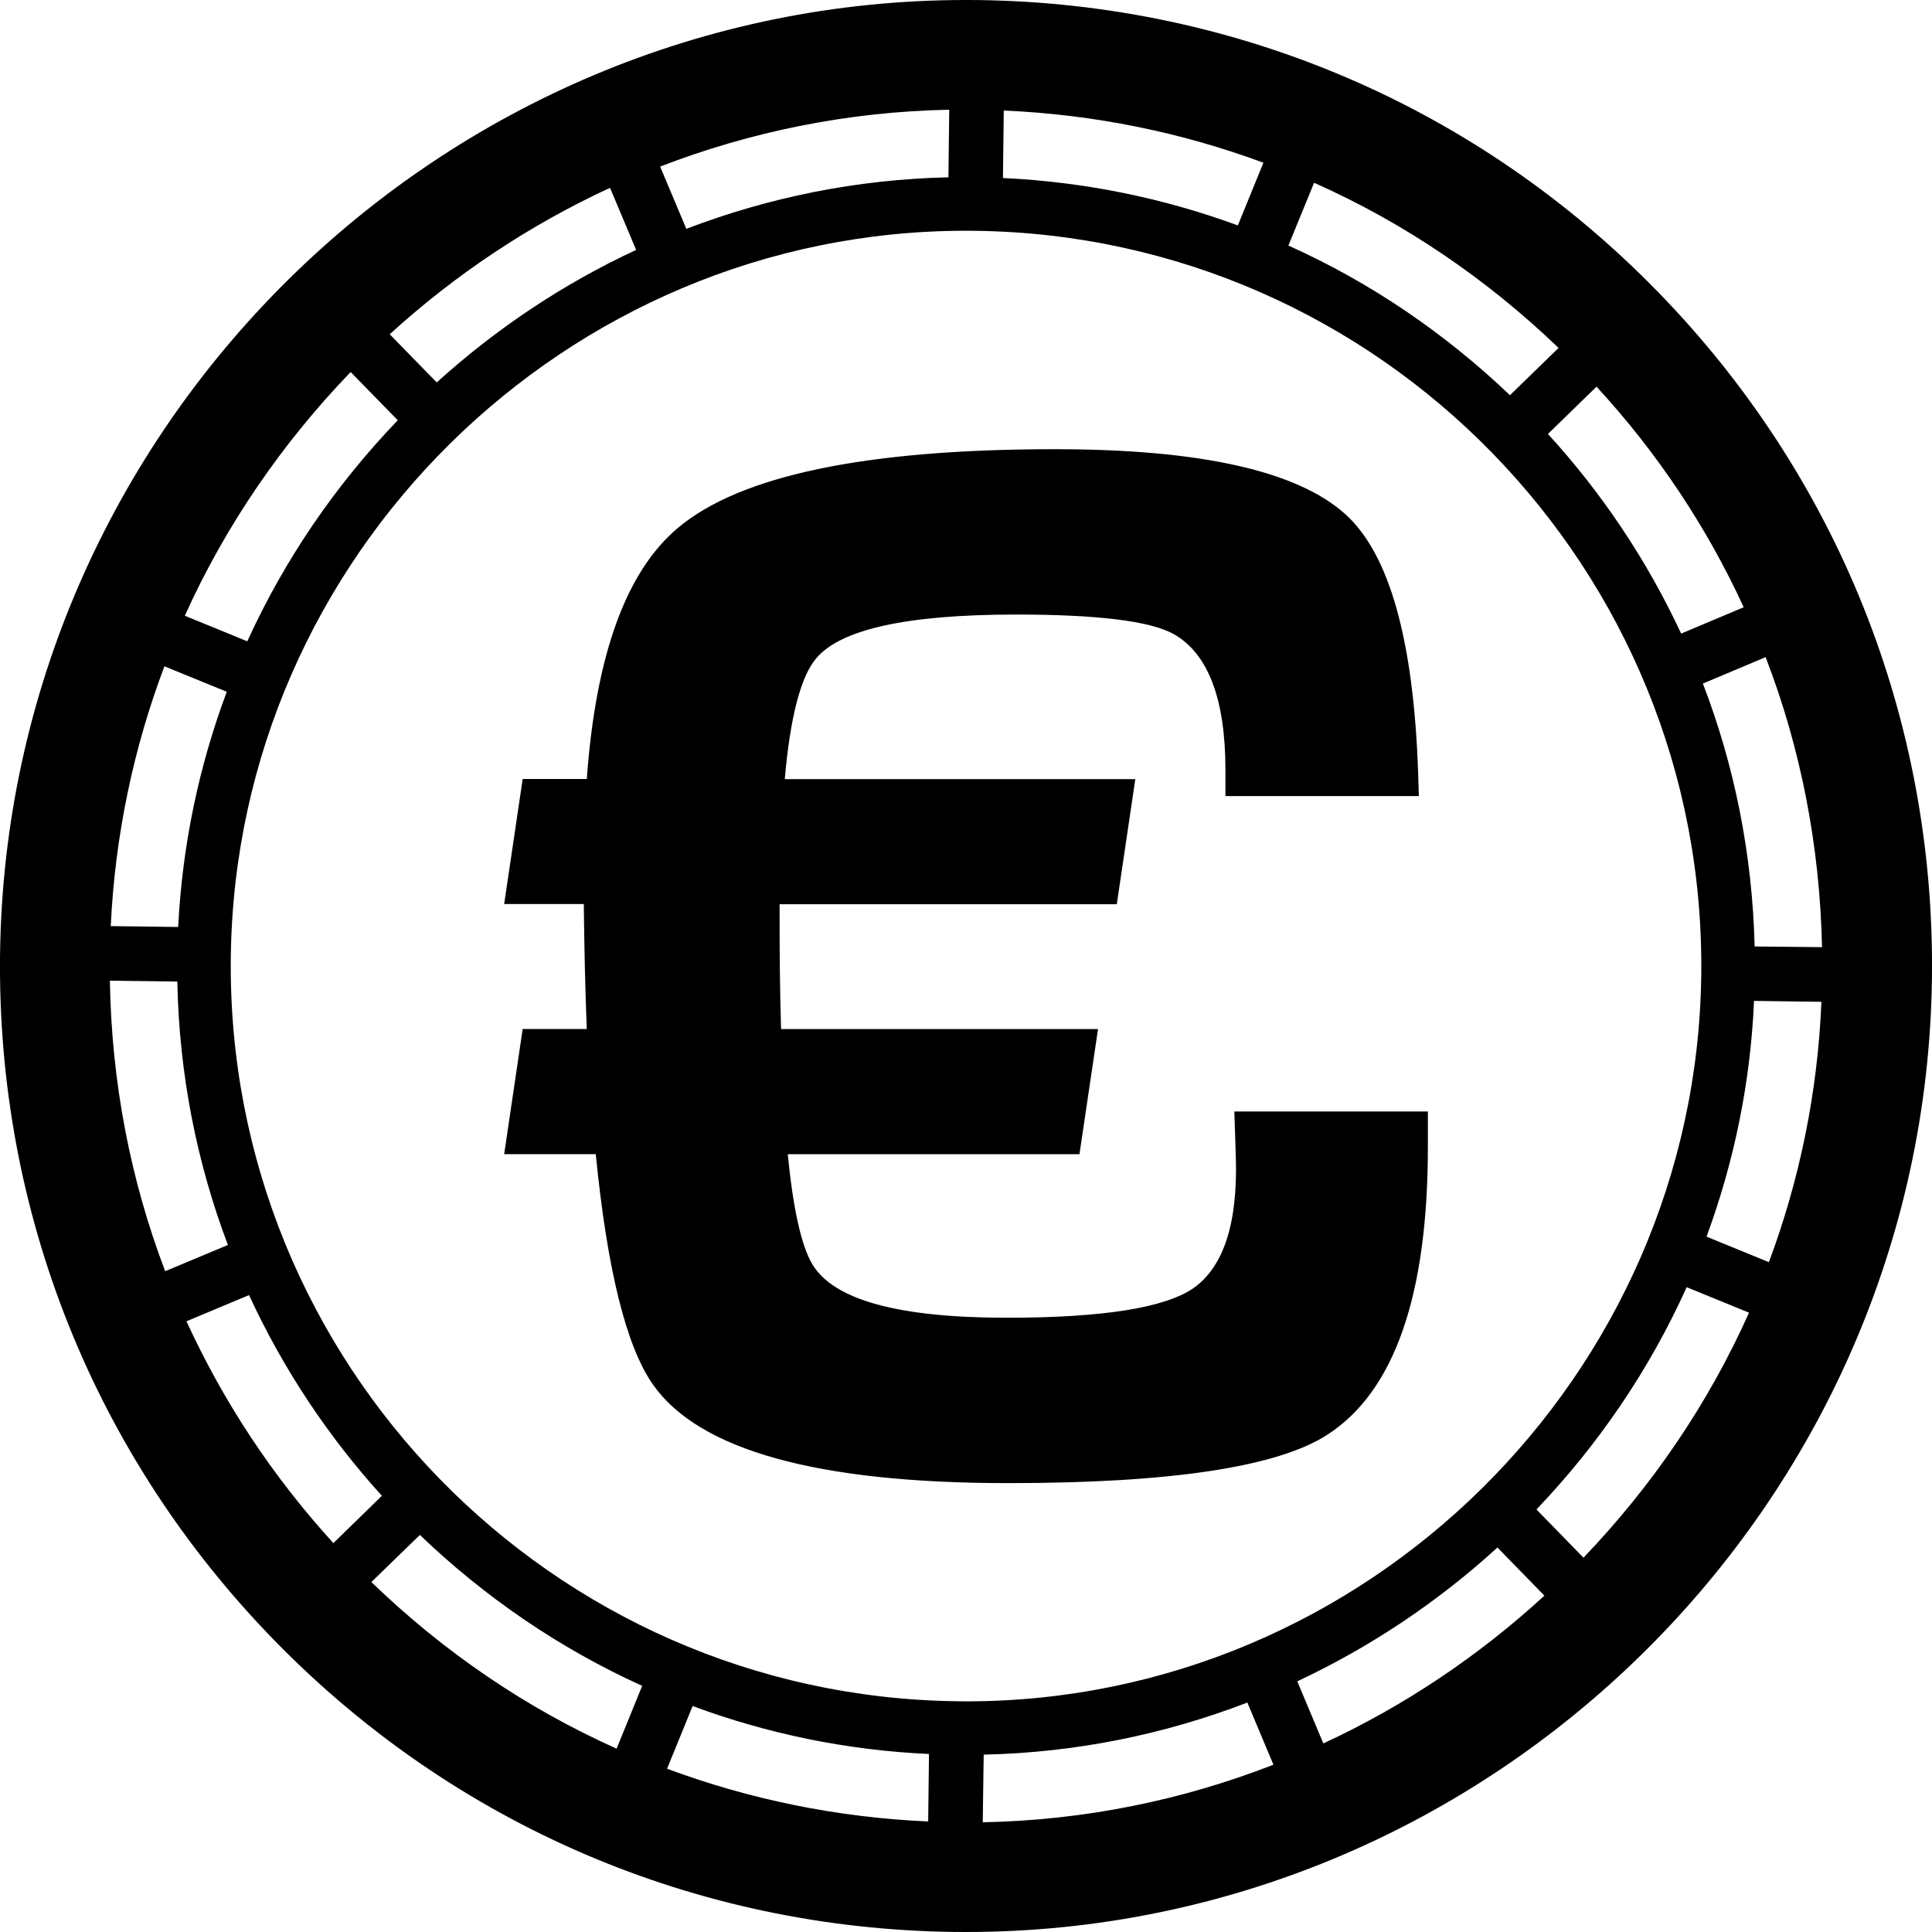<?xml version="1.0" encoding="iso-8859-1"?>
<!-- Uploaded to: SVG Repo, www.svgrepo.com, Generator: SVG Repo Mixer Tools -->
<!DOCTYPE svg PUBLIC "-//W3C//DTD SVG 1.1//EN" "http://www.w3.org/Graphics/SVG/1.1/DTD/svg11.dtd">
<svg fill="#000000" version="1.1" id="Capa_1" xmlns="http://www.w3.org/2000/svg" xmlns:xlink="http://www.w3.org/1999/xlink" 
	 width="800px" height="800px" viewBox="0 0 35.5 35.5" xml:space="preserve">
<g>
	<path d="M22.681,20.423h3.556v0.646c0,2.733-0.615,4.498-1.846,5.293c-0.913,0.592-2.869,0.89-5.868,0.89
		c-3.5,0-5.676-0.604-6.523-1.808c-0.493-0.699-0.843-2.112-1.053-4.237H9.264l0.34-2.299h1.178
		c-0.028-0.685-0.045-1.448-0.055-2.297H9.264l0.34-2.297h1.178c0.165-2.272,0.719-3.809,1.669-4.609
		c1.139-0.965,3.45-1.451,6.932-1.451c2.673,0,4.449,0.398,5.334,1.191c0.812,0.729,1.258,2.314,1.341,4.759l0.013,0.424h-3.554
		v-0.479c0-1.313-0.321-2.146-0.958-2.502c-0.43-0.236-1.392-0.355-2.887-0.355c-2.005,0-3.231,0.27-3.678,0.809
		c-0.282,0.336-0.474,1.075-0.574,2.215h6.441l-0.34,2.299h-6.196v0.271c0,0.686,0.007,1.358,0.027,2.023h5.824l-0.341,2.299h-5.36
		c0.099,1.012,0.251,1.686,0.452,2.023c0.392,0.655,1.581,0.982,3.571,0.982c1.77,0,2.912-0.183,3.434-0.546
		c0.555-0.394,0.813-1.194,0.776-2.408L22.681,20.423z M35.499,17.969C35.38,27.636,27.419,35.5,17.753,35.5l-0.222-0.001
		c-4.741-0.06-9.175-1.96-12.486-5.354c-3.311-3.394-5.103-7.873-5.044-12.612C0.122,7.863,8.083,0,17.748,0l0.222,0.001
		c4.741,0.06,9.175,1.96,12.486,5.354C33.767,8.749,35.558,13.229,35.499,17.969z M6.824,29.07c1.334,1.289,2.854,2.322,4.506,3.061
		l0.47-1.154c-1.521-0.688-2.897-1.634-4.085-2.773L6.824,29.07z M12.257,32.5c1.523,0.566,3.135,0.896,4.798,0.969l0.015-1.24
		c-1.522-0.069-2.979-0.375-4.343-0.881L12.257,32.5z M18.058,33.484c1.877-0.036,3.674-0.408,5.341-1.058l-0.479-1.142
		c-1.515,0.583-3.145,0.92-4.845,0.957L18.058,33.484z M24.316,32.035c1.494-0.692,2.859-1.611,4.062-2.715l-0.863-0.885
		c-1.09,0.996-2.326,1.825-3.678,2.459L24.316,32.035z M31.26,17.917c0.093-7.449-5.894-13.584-13.343-13.676L17.748,4.24
		c-7.357,0-13.417,5.984-13.507,13.343c-0.092,7.449,5.894,13.585,13.344,13.677l0.169,0.002
		C25.109,31.262,31.169,25.273,31.26,17.917z M4.167,12.711l-1.146-0.468c-0.566,1.499-0.907,3.103-0.986,4.774l1.239,0.016
		C3.35,15.521,3.659,14.068,4.167,12.711z M2.019,18.02c0.03,1.853,0.374,3.65,1.016,5.338l1.153-0.482
		c-0.573-1.514-0.896-3.141-0.93-4.84L2.019,18.02z M28.638,6.393c-1.332-1.279-2.847-2.304-4.492-3.035l-0.472,1.154
		c1.516,0.68,2.886,1.619,4.071,2.75L28.638,6.393z M23.215,2.99c-1.515-0.561-3.117-0.887-4.771-0.959l-0.015,1.24
		c1.512,0.071,2.96,0.373,4.316,0.871L23.215,2.99z M17.442,2.016C15.577,2.052,13.79,2.42,12.13,3.061l0.481,1.144
		c1.505-0.576,3.125-0.909,4.816-0.947L17.442,2.016z M11.209,3.451c-1.488,0.688-2.85,1.598-4.048,2.691l0.864,0.885
		c1.087-0.985,2.319-1.81,3.664-2.435L11.209,3.451z M31.357,22.723l1.146,0.469c0.561-1.504,0.896-3.108,0.965-4.784l-1.238-0.017
		C32.164,19.906,31.86,21.359,31.357,22.723z M33.479,17.404c-0.039-1.848-0.387-3.646-1.036-5.329L31.29,12.56
		c0.58,1.506,0.909,3.133,0.951,4.831L33.479,17.404z M29.336,7.105l-0.893,0.869c0.993,1.086,1.819,2.319,2.448,3.668l1.149-0.484
		C31.365,9.689,30.459,8.325,29.336,7.105z M3.396,11.314l1.148,0.47c0.688-1.511,1.628-2.878,2.765-4.062L6.443,6.836
		C5.188,8.139,4.148,9.648,3.396,11.314z M6.126,28.354l0.891-0.869c-0.992-1.094-1.816-2.334-2.441-3.688l-1.15,0.481
		C4.103,25.753,5.005,27.126,6.126,28.354z M32.138,24.12l-1.146-0.468c-0.684,1.518-1.624,2.894-2.76,4.084l0.864,0.886
		C30.351,27.312,31.389,25.796,32.138,24.12z"/>
</g>
</svg>